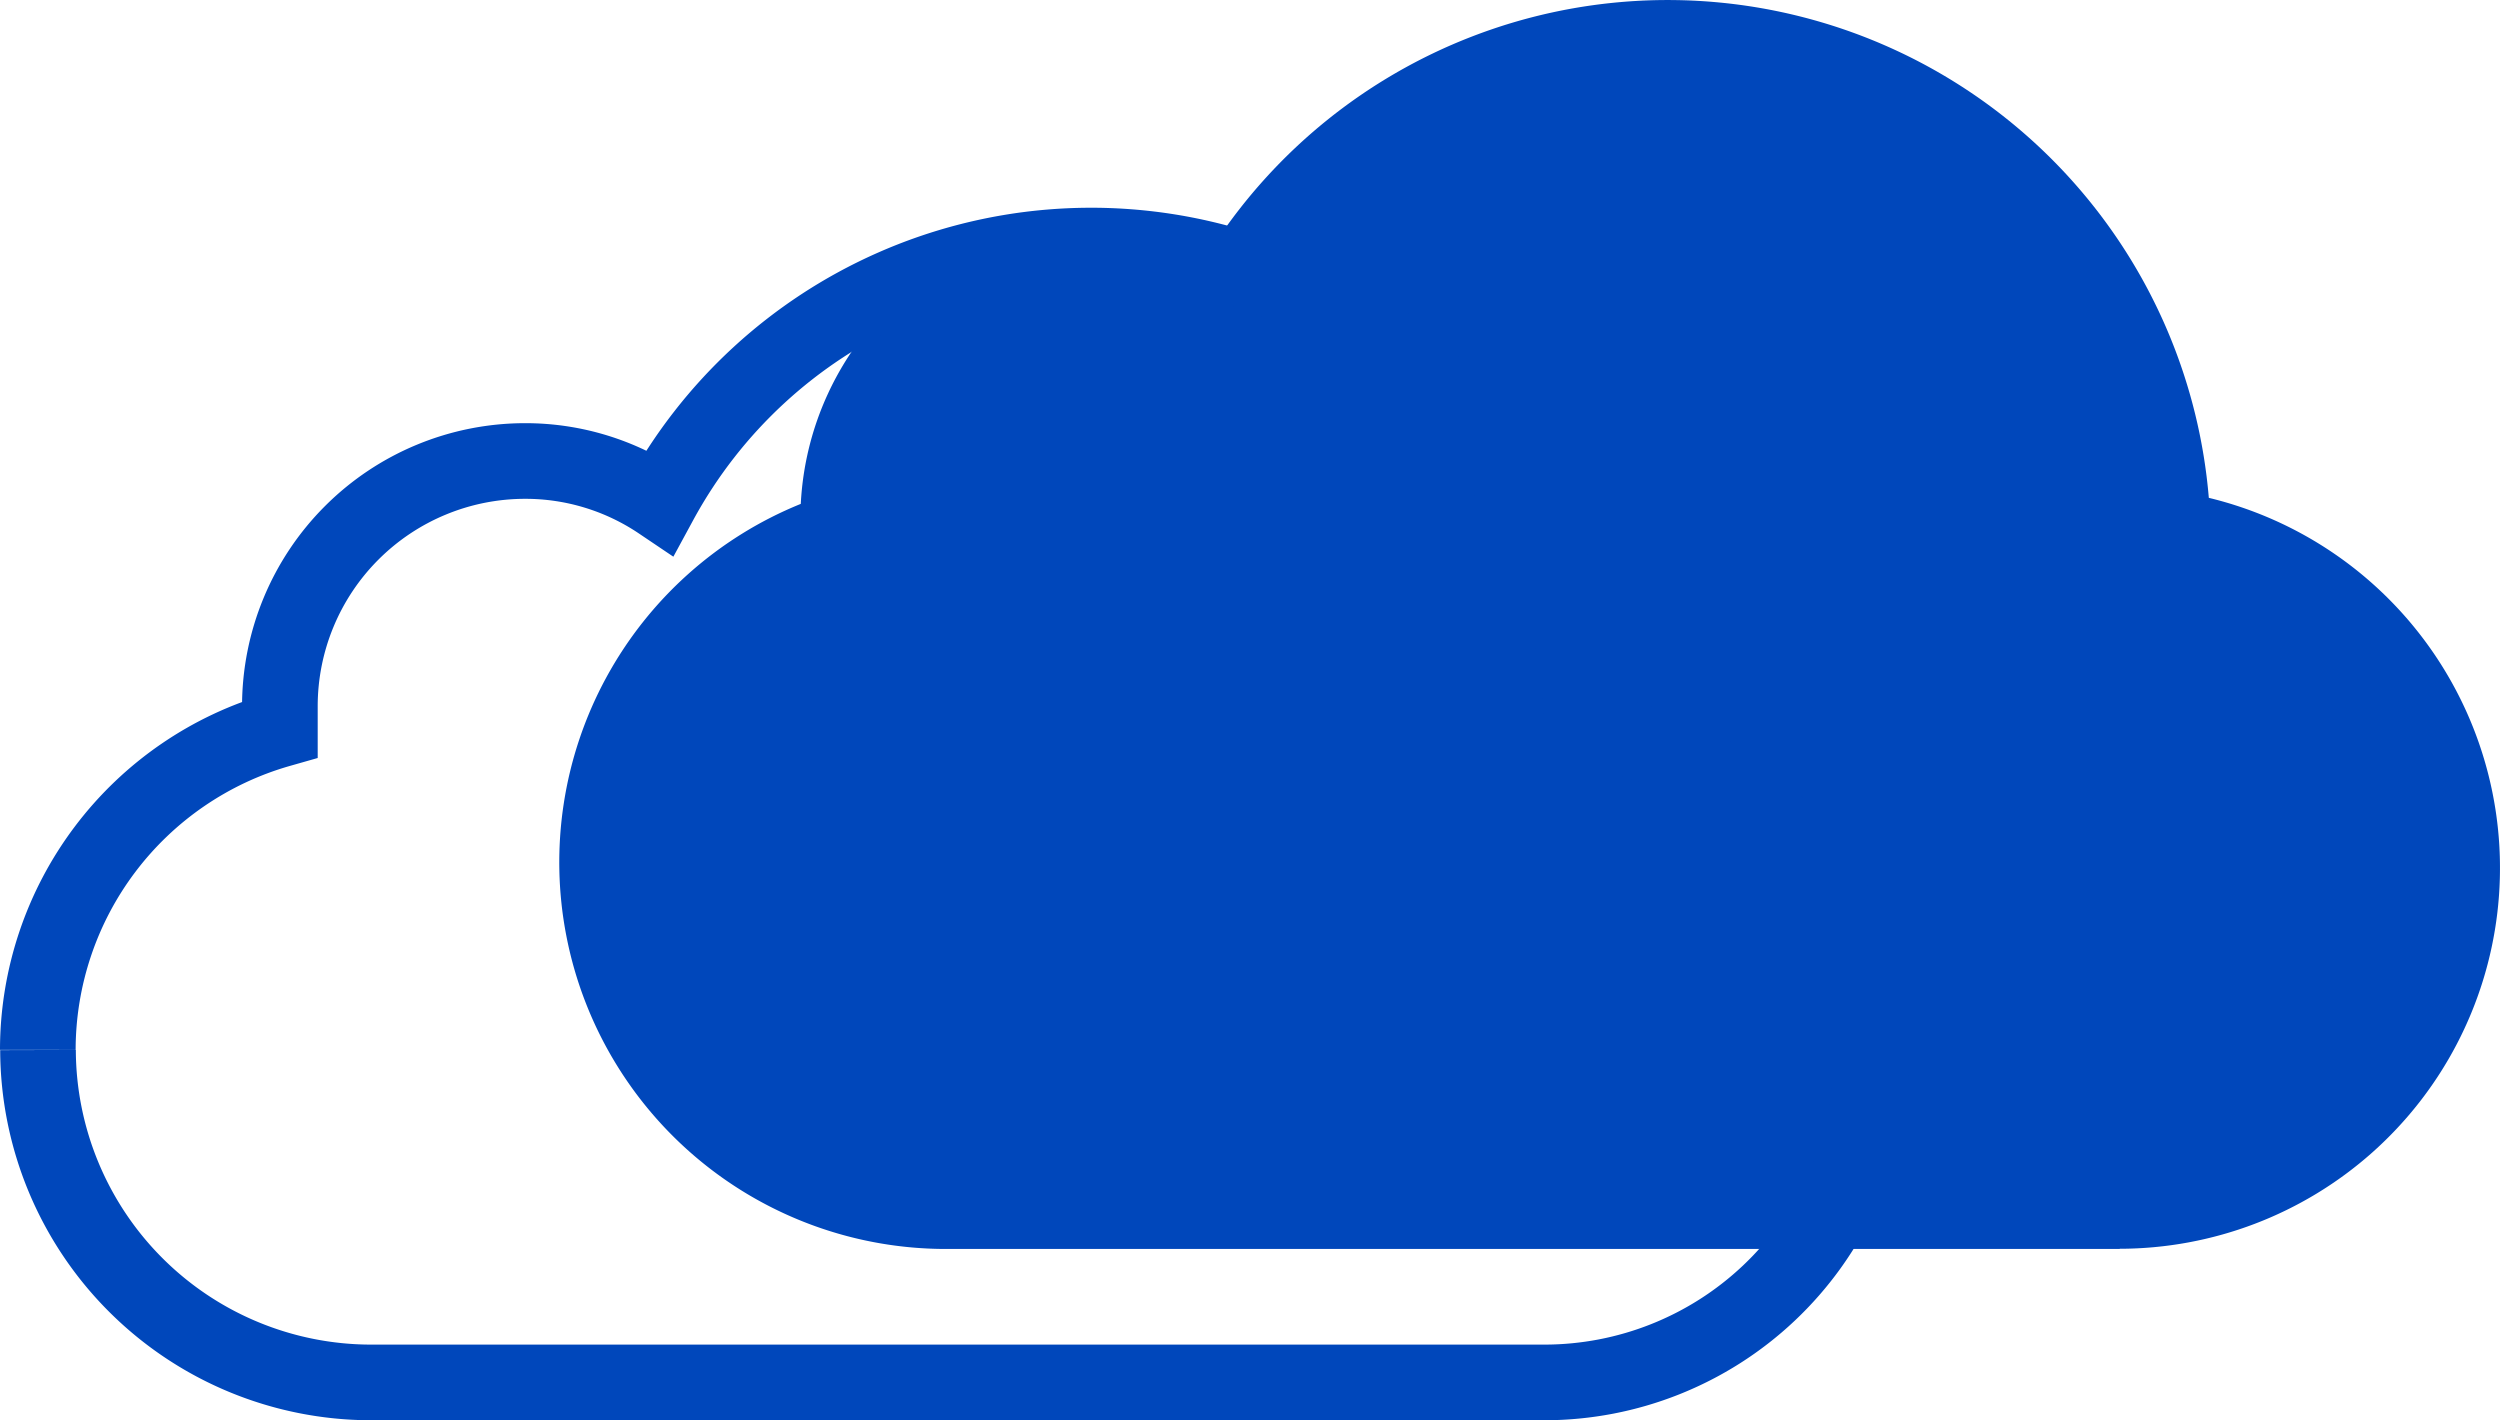 <svg xmlns="http://www.w3.org/2000/svg" width="66.101" height="37.548" viewBox="0 0 66.101 37.548">
  <g id="Group_2600" data-name="Group 2600" transform="translate(-320 -1703)">
    <g id="Layer_2" transform="translate(334.783 1703)">
      <g id="Products_Concepts" transform="translate(0 0)">
        <g id="cloud_s_gry">
          <path id="Path_4097" data-name="Path 4097" d="M41.259,33.051H10.223a10.224,10.224,0,0,1-3.835-19.7,7.9,7.9,0,0,1,7.889-7.5,7.767,7.767,0,0,1,3.04.64,14.358,14.358,0,0,1,26.3,6.7,10.069,10.069,0,0,1-2.359,19.855Z" transform="translate(0.002 -0.028)" fill="#0047bb"/>
        </g>
      </g>
    </g>
    <g id="Layer_2-2" data-name="Layer_2" transform="translate(321 1709.486)">
      <g id="Products_Concepts-2" data-name="Products_Concepts" transform="translate(0 0)">
        <g id="cloud_o_gry">
          <path id="Path_4098" data-name="Path 4098" d="M1.65,23.084a8.813,8.813,0,0,1,6.4-8.472V14a6.486,6.486,0,0,1,6.486-6.486A6.364,6.364,0,0,1,18.1,8.6a12.972,12.972,0,0,1,24.371,6.032h0a8.651,8.651,0,0,1-.989,17.245H10.455a8.813,8.813,0,0,1-8.8-8.789" transform="translate(-1.65 -1.811)" fill="none" stroke="#0047bb" stroke-width="2"/>
        </g>
      </g>
    </g>
  </g>
</svg>
